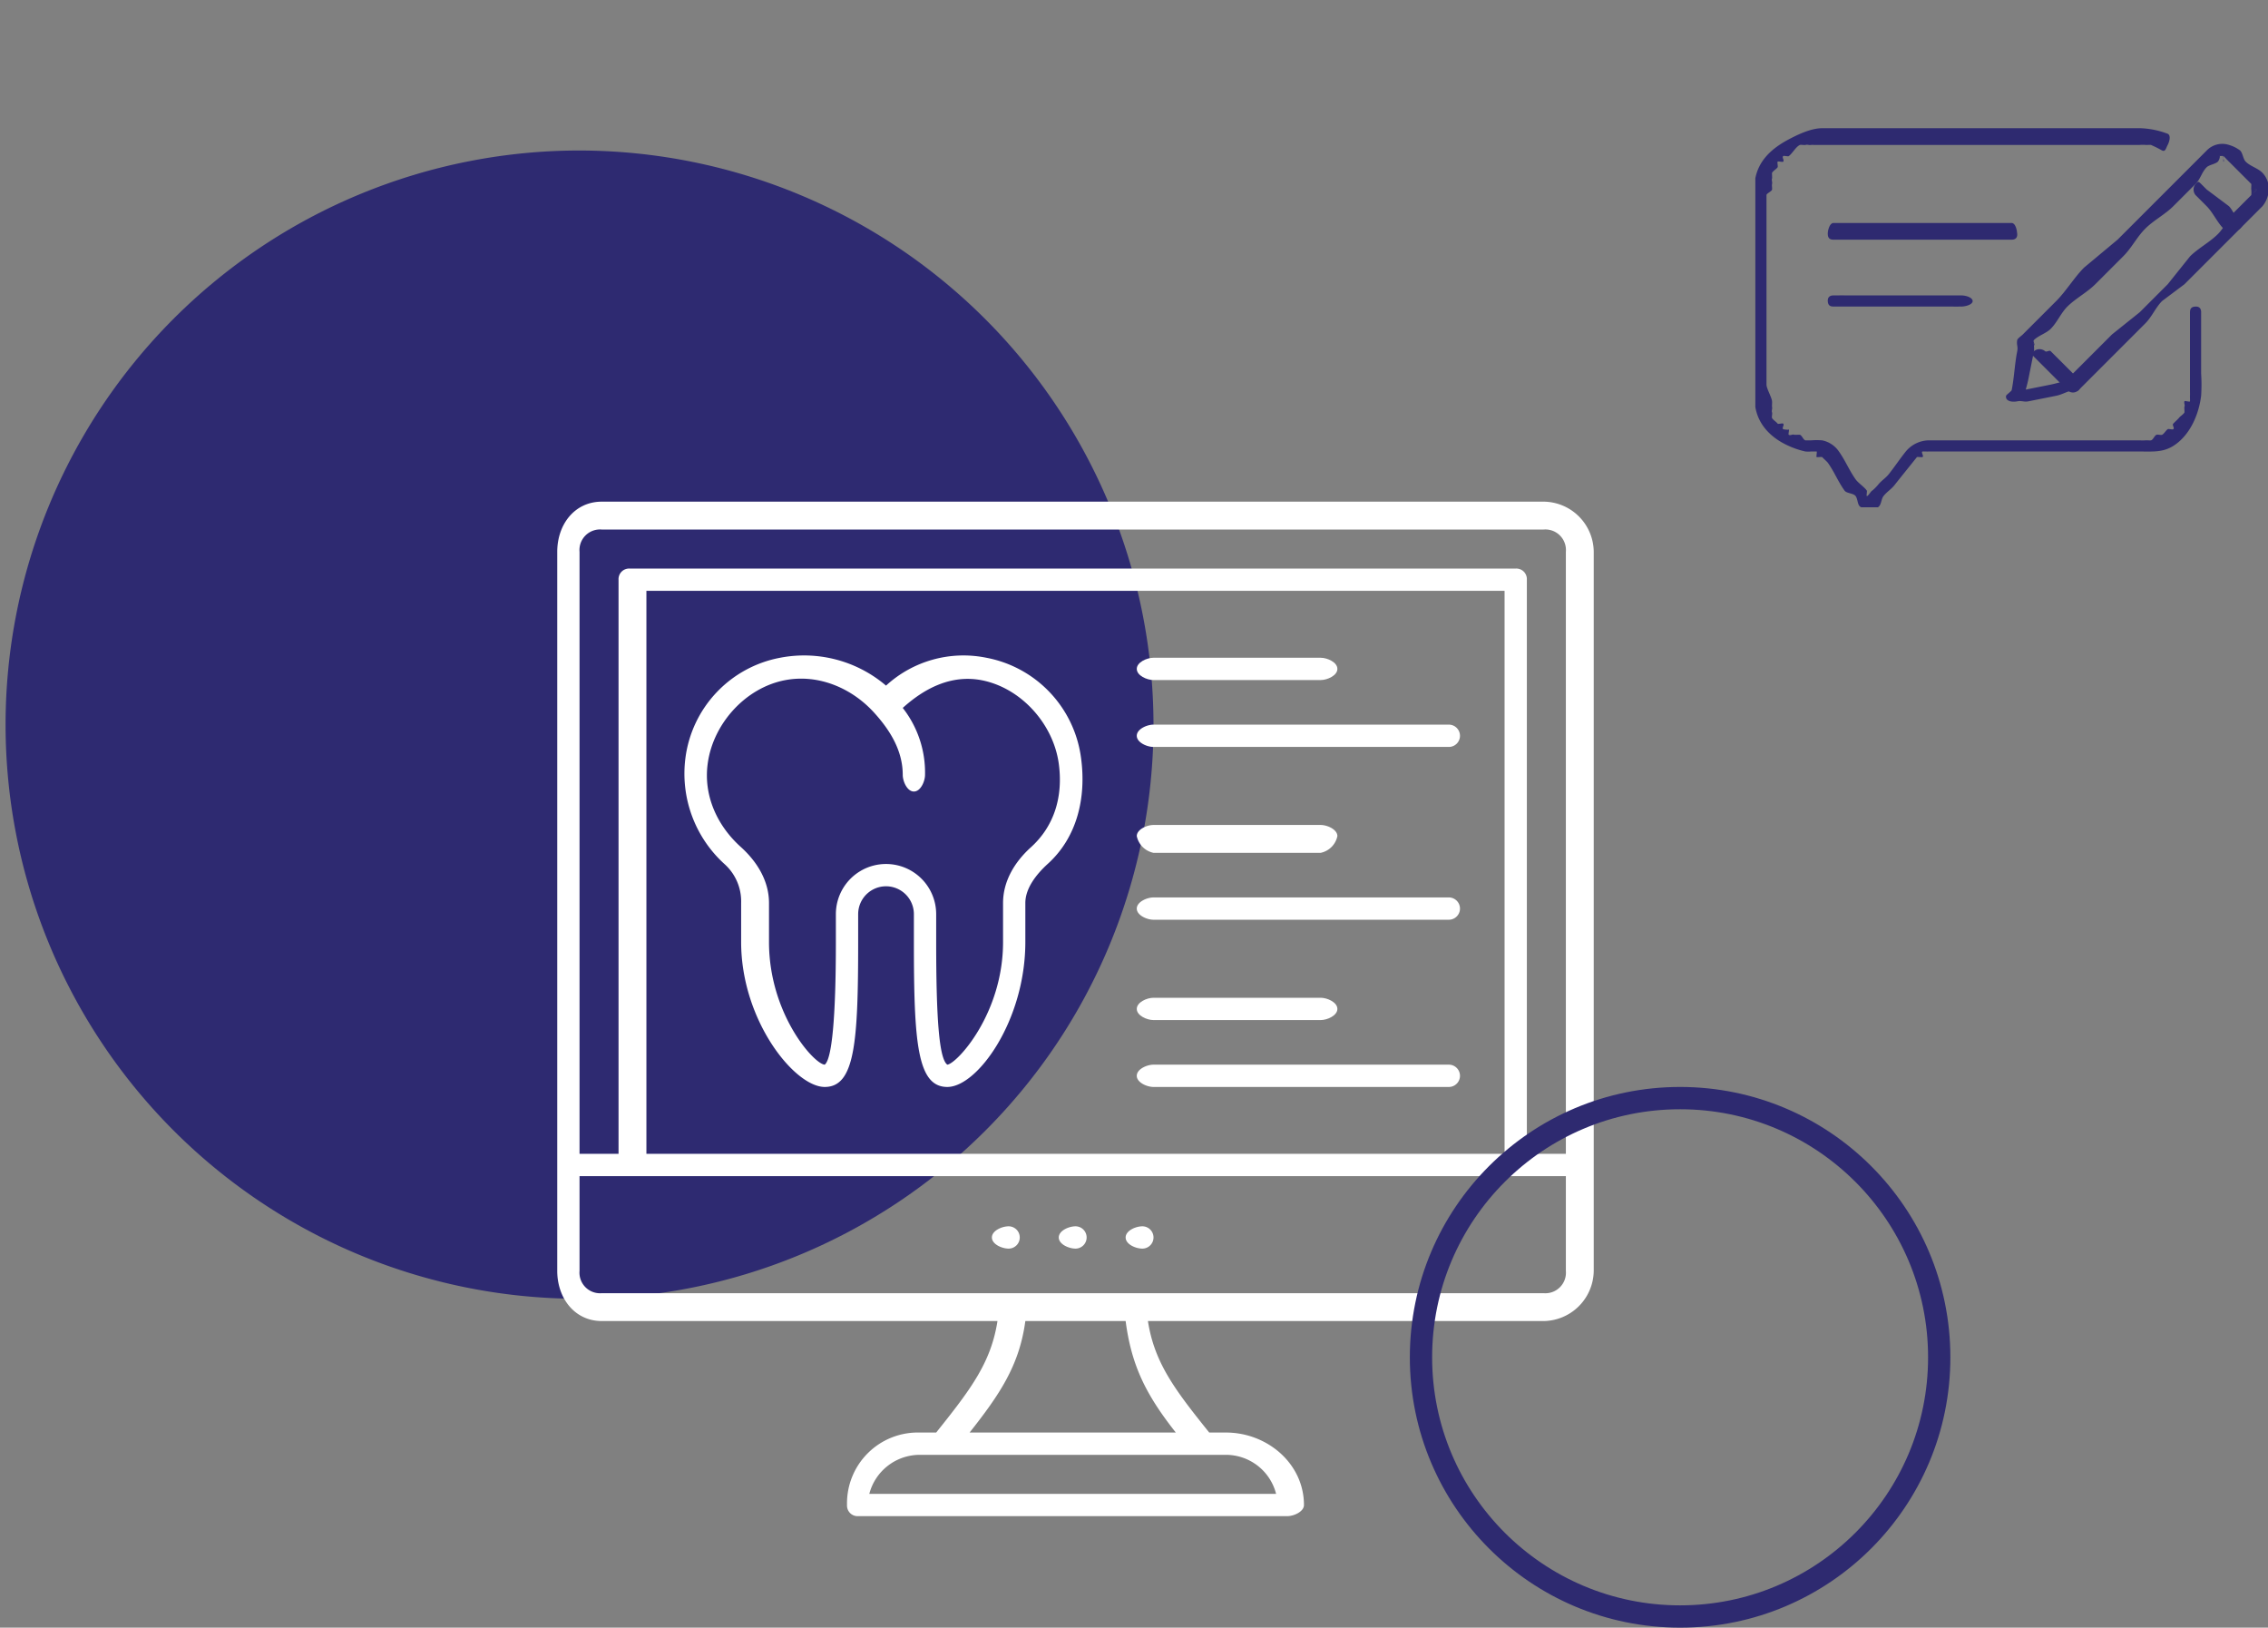 <svg xmlns="http://www.w3.org/2000/svg" xmlns:xlink="http://www.w3.org/1999/xlink" width="407" height="292" viewBox="0 0 407 292"><rect x="0" y="0" width="407" height="292" fill="#808080" stroke="none"/><defs><clipPath id="clip-path"><rect id="Rettangolo_49" data-name="Rettangolo 49" width="286" height="272" transform="translate(0.48)" fill="none"></rect></clipPath><clipPath id="clip-path-2"><rect id="Rettangolo_50" data-name="Rettangolo 50" width="92" height="68" transform="translate(0 -0.287)" fill="#2e2a70"></rect></clipPath></defs><g id="Raggruppa_130" data-name="Raggruppa 130" transform="translate(-184 -2927)"><g id="Raggruppa_127" data-name="Raggruppa 127" transform="translate(183.52 2927)"><g id="Raggruppa_126" data-name="Raggruppa 126" clip-path="url(#clip-path)"><path id="Tracciato_139" data-name="Tracciato 139" d="M205.677,102.675a103,103,0,1,1-103-103,103.174,103.174,0,0,1,103,103" transform="translate(1.803 27.325)" fill="#2e2a71"></path><path id="Tracciato_140" data-name="Tracciato 140" d="M371.608,175.1h-169c-4.886,0-8,4.085-8,9v129c0,4.886,3.114,9,8,9h71c-1.163,7.5-4.863,12.323-11,20h-3a12.709,12.709,0,0,0-13,13,1.9,1.9,0,0,0,2,2h77c1.192,0,3-.807,3-2,0-7.416-6.584-13-14-13h-3c-6.165-7.677-9.837-12.5-11-20h71a9.111,9.111,0,0,0,9-9v-129a9.072,9.072,0,0,0-9-9m-169,5h169a3.693,3.693,0,0,1,4,4v108h-7v-103a1.9,1.9,0,0,0-2-2h-159a1.9,1.9,0,0,0-2,2v103h-7v-108a3.692,3.692,0,0,1,4-4m162,112h-154v-101h154Zm-41,61h-73a9.362,9.362,0,0,1,9-7h55a9.3,9.3,0,0,1,9,7m-18-11h-37c5.351-6.776,8.924-12,10-20h18c1.047,8.027,3.678,13.253,9,20m66-25h-169a3.693,3.693,0,0,1-4-4v-17h177v17a3.692,3.692,0,0,1-4,4" transform="translate(-94.128 -85.103)" fill="#fff"></path><path id="Tracciato_141" data-name="Tracciato 141" d="M400.4,374.846h53a2,2,0,0,0,0-4h-53c-1.192,0-3,.807-3,2s1.808,2,3,2" transform="translate(-192.922 -179.846)" fill="#fff"></path><path id="Tracciato_142" data-name="Tracciato 142" d="M400.4,351.293h30c1.193,0,3-.808,3-2s-1.807-2-3-2h-30c-1.192,0-3,.807-3,2s1.808,2,3,2" transform="translate(-192.922 -168.294)" fill="#fff"></path><path id="Tracciato_143" data-name="Tracciato 143" d="M400.4,316.13h53a2,2,0,0,0,0-4h-53c-1.192,0-3,.807-3,2s1.808,2,3,2" transform="translate(-192.922 -151.13)" fill="#fff"></path><path id="Tracciato_144" data-name="Tracciato 144" d="M400.4,292.578h30a3.875,3.875,0,0,0,3-3c0-1.193-1.807-2-3-2h-30c-1.192,0-3,.807-3,2a3.875,3.875,0,0,0,3,3" transform="translate(-192.922 -139.578)" fill="#fff"></path><path id="Tracciato_145" data-name="Tracciato 145" d="M400.4,256.442h53a2,2,0,0,0,0-4h-53c-1.192,0-3,.807-3,2s1.808,2,3,2" transform="translate(-192.922 -122.442)" fill="#fff"></path><path id="Tracciato_146" data-name="Tracciato 146" d="M400.4,232.89h30c1.193,0,3-.807,3-2s-1.807-2-3-2h-30c-1.192,0-3,.808-3,2s1.808,2,3,2" transform="translate(-192.922 -110.89)" fill="#fff"></path><path id="Tracciato_147" data-name="Tracciato 147" d="M349.792,426.618c-1.193,0-3,.779-3,2s1.807,2,3,2a2,2,0,0,0,0-4" transform="translate(-168.313 -206.618)" fill="#fff"></path><path id="Tracciato_148" data-name="Tracciato 148" d="M373.153,426.618c-1.193,0-3,.779-3,2s1.807,2,3,2a2,2,0,0,0,0-4" transform="translate(-179.673 -206.618)" fill="#fff"></path><path id="Tracciato_149" data-name="Tracciato 149" d="M396.486,426.618c-1.193,0-3,.779-3,2s1.779,2,3,2a2,2,0,0,0,0-4" transform="translate(-191.006 -206.618)" fill="#fff"></path><path id="Tracciato_150" data-name="Tracciato 150" d="M249.577,272.893v7c0,14.076,9.591,26,15,26,5.438,0,6-8.086,6-26v-5a5,5,0,0,1,10,0v5c0,17.914.562,26,6,26,5.409,0,14-11.924,14-26v-7c0-2.647,1.964-5.138,4-7,5.293-4.77,6.96-11.875,6-19a21.077,21.077,0,0,0-17-18,20.565,20.565,0,0,0-18,5,22.664,22.664,0,0,0-19-5,21.044,21.044,0,0,0-17,18,21.893,21.893,0,0,0,7,19,8.99,8.99,0,0,1,3,7m-6-25c.96-7.212,6.846-13.692,14-15,6.02-1.1,12.016,1.521,16,6,.029.029-.029,0,0,0,2.821,3.141,5,6.754,5,11,0,1.193.807,3,2,3s2-1.807,2-3a18.783,18.783,0,0,0-4-12c3.9-3.519,8.62-5.96,14-5,7.125,1.308,13.011,7.787,14,15,.786,5.787-.725,11.132-5,15-2.966,2.676-5,6.132-5,10v7c0,12.854-8.255,21.8-10,22-1.484-1.047-2-8.361-2-22v-5a9,9,0,0,0-18,0v5c0,13.639-.72,21.012-2,22-1.949-.116-10-9.146-10-22v-7c0-3.868-2.033-7.3-5-10-4.275-3.81-6.785-9.242-6-15" transform="translate(-116.097 -110.893)" fill="#fff"></path></g></g><g id="Ellisse_12" data-name="Ellisse 12" transform="translate(437 3122)" fill="none" stroke="#2e2a70" stroke-width="4"><circle cx="48.5" cy="48.5" r="48.5" stroke="none"></circle><circle cx="48.5" cy="48.5" r="46.5" fill="none"></circle></g><g id="Raggruppa_129" data-name="Raggruppa 129" transform="translate(499 2950.287)"><g id="Raggruppa_128" data-name="Raggruppa 128" clip-path="url(#clip-path-2)"><path id="Tracciato_151" data-name="Tracciato 151" d="M78,32.713v13c0,.179,0,.821,0,1,0,.056,0-.056,0,0,0,.181.011.819,0,1-.007.107.01-.107,0,0,0,.037-.025.165,0,0,.029-.2,0,0,0,0-.018.1.021.9,0,1-.035.171-.957-.169-1,0-.1.4.143.609,0,1-.118.322.142-.311,0,0-.043.093.044.907,0,1-.074.154.081-.15,0,0-.194.359-.764.667-1,1-.059.083.061-.081,0,0,.027-.036.147-.179,0,0-.129.157-.864.849-1,1-.261.288.292.743,0,1-.14.123-.854-.115-1,0,.232-.183.035-.025,0,0-.055.04.056-.039,0,0-.335.233-.639.809-1,1-.181.1-.813-.085-1,0-.062.028.063-.027,0,0,.276-.118.041-.015,0,0-.388.148-.6.9-1,1-.17.042-.828-.033-1,0h0c-.348.064.353-.036,0,0a8.777,8.777,0,0,1-1,0H31c-.178,0,.178,0,0,0a5.468,5.468,0,0,0-4,2c-1.064,1.325-1.949,2.664-3,4-.651.827-1.349,1.173-2,2a8.2,8.2,0,0,1-1,1c.2-.191.058-.033,0,0s.058-.027,0,0c.282-.133.055-.021,0,0-.272.1-.71,1-1,1-.06,0,.056-.02,0,0-.131.046.253.069,0,0-.092-.025.091-.975,0-1,.293.081.078.042,0,0s-.152-.159,0,0c-.069-.072.071.07,0,0,.082.081.033.043,0,0s.038.054,0,0c-.468-.656-1.532-1.344-2-2-1.148-1.609-1.852-3.391-3-5a4.778,4.778,0,0,0-3-2,12.192,12.192,0,0,0-2,0c-.18,0,.179.015,0,0-.107-.009-.893.009-1,0,.3.024.043.007,0,0-.379-.062-.632-.89-1-1-.2-.059.194.073,0,0-.064-.024-.936.024-1,0H7c-.063-.027.062.029,0,0-.339-.158-.683.2-1,0-.144-.09.138-.9,0-1-.083-.059.081.061,0,0,.242.182-.959.035-1,0-.283-.24.252-.728,0-1-.115-.124-.892.13-1,0-.028-.034-.178-.236,0,0-.061-.081.059.083,0,0-.215-.3-.824-.672-1-1-.1-.181.088-.815,0-1-.1-.211-.018-.042,0,0-.052-.127.046.129,0,0-.129-.359.083-.628,0-1-.038-.171.028-.827,0-1-.008-.047-.031-.307,0,0-.015-.142.01.143,0,0-.048-.694-1-2.305-1-3v-33c0-.294,0-.706,0-1,0-.045,0,.045,0,0,0-.307.973-.694,1-1,.008-.089-.009.089,0,0,.036-.353-.064-.652,0-1,.038-.208-.046.206,0,0,.083-.373-.125-.639,0-1,.034-.1-.037-.9,0-1,.015-.041.118-.276,0,0,.081-.189-.092.183,0,0,.168-.334.8-.686,1-1,.092-.142-.1-.863,0-1,.025-.035.183-.232,0,0,.084-.106.912.1,1,0,.241-.283-.271-.745,0-1,.123-.116.871.11,1,0,.077-.066-.079.064,0,0,.261-.214-.274.2,0,0,.637-.458,1.277-1.691,2-2-.276.118-.041.015,0,0,.081-.031-.081.029,0,0,.18-.063.817.053,1,0,.4-.117.585.072,1,0,.238-.042.047-.006,0,0,.106-.013-.107.01,0,0,.215-.02.784.007,1,0,.112,0-.112,0,0,0H69a6,6,0,0,1,1,0c-.163-.022-.016,0,0,0,.134.024.866-.028,1,0,.265.055-.26-.076,0,0a21.663,21.663,0,0,1,2,1c.589.274.666-.368,1-1,.291-.55.63-1.707,0-2a15.209,15.209,0,0,0-6-1H12c-1.966,0-4.255,1.078-6,2-2.963,1.566-5.37,3.7-6,7a24.948,24.948,0,0,0,0,4v34a18.1,18.1,0,0,0,0,3c.541,3.307,2.942,5.645,6,7a15.068,15.068,0,0,0,3,1,6.208,6.208,0,0,0,1,0c.184.009.816-.007,1,0,.03,0,.278.04,0,0,.152.022-.148-.042,0,0,.111.032-.107.958,0,1-.052-.02-.21-.111,0,0,.1.054.9-.06,1,0,.017.01.2.155,0,0,.153.116-.13-.141,0,0,.012.014.146.2,0,0h0c.113.154.889.844,1,1,1.205,1.69,1.795,3.31,3,5,.392.549,1.6.454,2,1,.449.62.279,1.729,1,2a3.828,3.828,0,0,0,3,0c.638-.366.558-1.439,1-2,.63-.8,1.37-1.2,2-2,1.1-1.4,2.889-3.6,4-5,.042-.052-.043.051,0,0,.152-.18-.185.147,0,0-.194.154-.015.009,0,0,.1-.062.9.059,1,0,.3-.173-.329-.9,0-1,.112-.036-.114.029,0,0,.1-.024.9.022,1,0,.2-.045-.355,0,0,0h0c.2,0-.2,0,0,0H69c2.218,0,4.111.189,6-1,2.951-1.857,4.577-5.55,5-9a30.6,30.6,0,0,0,0-4v-11c0-.651-.328-1.03-1-1s-1,.3-1,1" fill="#2e2a70"></path><path id="Tracciato_152" data-name="Tracciato 152" d="M78.634,173.685h30c.408,0,1.592.006,2,0h0c.651,0,1.03-.328,1-1s-.3-2-1-2h-31c-.408,0-.592-.006-1,0h0c-.651,0-1.03,1.328-1,2s.3,1,1,1" transform="translate(-64.634 -153.971)" fill="#2e2a70"></path><path id="Tracciato_154" data-name="Tracciato 154" d="M79.722,248.3h21c.932,0,1.068.017,2,0h0c.651,0,2.03-.328,2-1s-1.3-1-2-1h-20c-.932,0-2.068-.017-3,0h0c-.651,0-1.03.328-1,1s.3,1,1,1" transform="translate(-65.722 -216.591)" fill="#2e2a70"></path><path id="Tracciato_155" data-name="Tracciato 155" d="M309.17,16.858l-1,1-4,4-5,5-6,6-6,5c-1.762,1.762-3.238,4.238-5,6l-4,4-2,2c-.052.052.05-.053,0,0-.209.219-.945.723-1,1-.171.856.171,1.144,0,2-.472,2.362-.528,4.638-1,7-.031.157-.969.843-1,1-.193.963,1.037,1.193,2,1,.811-.162,1.19.162,2,0l5-1c1.03-.206,1.97-.794,3-1,.417-.083.72.28,1,0l1-1,2-2,3-3,3-3,3-3c1.159-1.159,1.841-2.841,3-4l4-3,3-3,4-4,2-2,3-3,1-1c.244-.244.756-.755,1-1a4.868,4.868,0,0,0,1-2,4.166,4.166,0,0,0-1-4c-.845-.858-2.149-1.149-3-2-.481-.481-.519-1.519-1-2-.105-.105.106.1,0,0a6.2,6.2,0,0,0-2-1,3.879,3.879,0,0,0-4,1,1.571,1.571,0,0,0,0,2,1.586,1.586,0,0,0,2,0c.061-.06-.064.057,0,0,.162-.144-.192.125,0,0,.112-.073-.12.059,0,0,.251-.124-.215.071,0,0,.057-.019-.058-.983,0-1,.134-.04.862.021,1,0-.11.015-.89-.015-1,0a4.983,4.983,0,0,1,1,0h0c.128.019-.125-.036,0,0,.058.017-.057.98,0,1,.241.087-.17-1.087,0-1,.119.061.889.925,1,1,.007,0,0,0,0,0s-.086-.076,0,0c.056.049-.054-.051,0,0,.072.068-.07-.07,0,0l1,1,3,3c.087.087-.087-.088,0,0,.068.069-.064-.072,0,0,.087.1-.018-.012,0,0,.036.023-.022-.035,0,0,.039.06-.034.937,0,1s.089.212,0,0-.018-.054,0,0c.049.152.976-.158,1,0-.015-.11-.985.11-1,0a4.986,4.986,0,0,1,0,1c.015-.11.985-.89,1-1-.03.2-.937.808-1,1s0,0,0,0c0,.046.022-.041,0,0-.048.091.054-.087,0,0-.125.2.16-.178,0,0h0c-.031.034.033-.033,0,0h0l-1,1-2,2c-1.161,1.161-1.839,2.839-3,4-1.445,1.445-3.555,2.555-5,4l-4,5-5,5-5,4-4,4-3,3c-.444.444-.561.551-1,1h0c.183-.107.817.107,1,0-1.158.232-2.842.768-4,1l-5,1c-.424.085-1.576-.085-2,0l2,2c.232-1.158.768-2.842,1-4l1-5c.085-.424-.085-1.576,0-2v1c.294-.294-.294-.706,0-1,.8-.8,2.2-1.2,3-2,1.185-1.185,1.815-2.815,3-4,1.446-1.446,3.554-2.554,5-4l5-5c1.6-1.6,2.4-3.4,4-5,1.49-1.49,3.51-2.51,5-4l4-4c.9-.9,1.1-2.1,2-3,.427-.427,1.577-.569,2-1h0a1.573,1.573,0,0,0,0-2,1.584,1.584,0,0,0-2,0" transform="translate(-228.17 -13.145)" fill="#2e2a70"></path><path id="Tracciato_156" data-name="Tracciato 156" d="M480.518,65.52c-.7-.7-1.3-2.3-2-3l-4-3-1-1c-.461-.461-.545-.5-1,0a1.584,1.584,0,0,0,0,2l2,2c1.105,1.105,1.895,2.895,3,4,.255.255.745-.255,1,0a1.573,1.573,0,0,0,2,0c.456-.5.492-.508,0-1" transform="translate(-393.518 -48.807)" fill="#2e2a70"></path><path id="Tracciato_157" data-name="Tracciato 157" d="M309.019,240.429l-2-2-3-3c-.236-.236-.764.236-1,0a1.573,1.573,0,0,0-2,0c-.456.5-.492.508,0,1l2,2,3,3,1,1a1.414,1.414,0,0,0,2-2" transform="translate(-251.019 -195.716)" fill="#2e2a70"></path></g></g></g></svg>